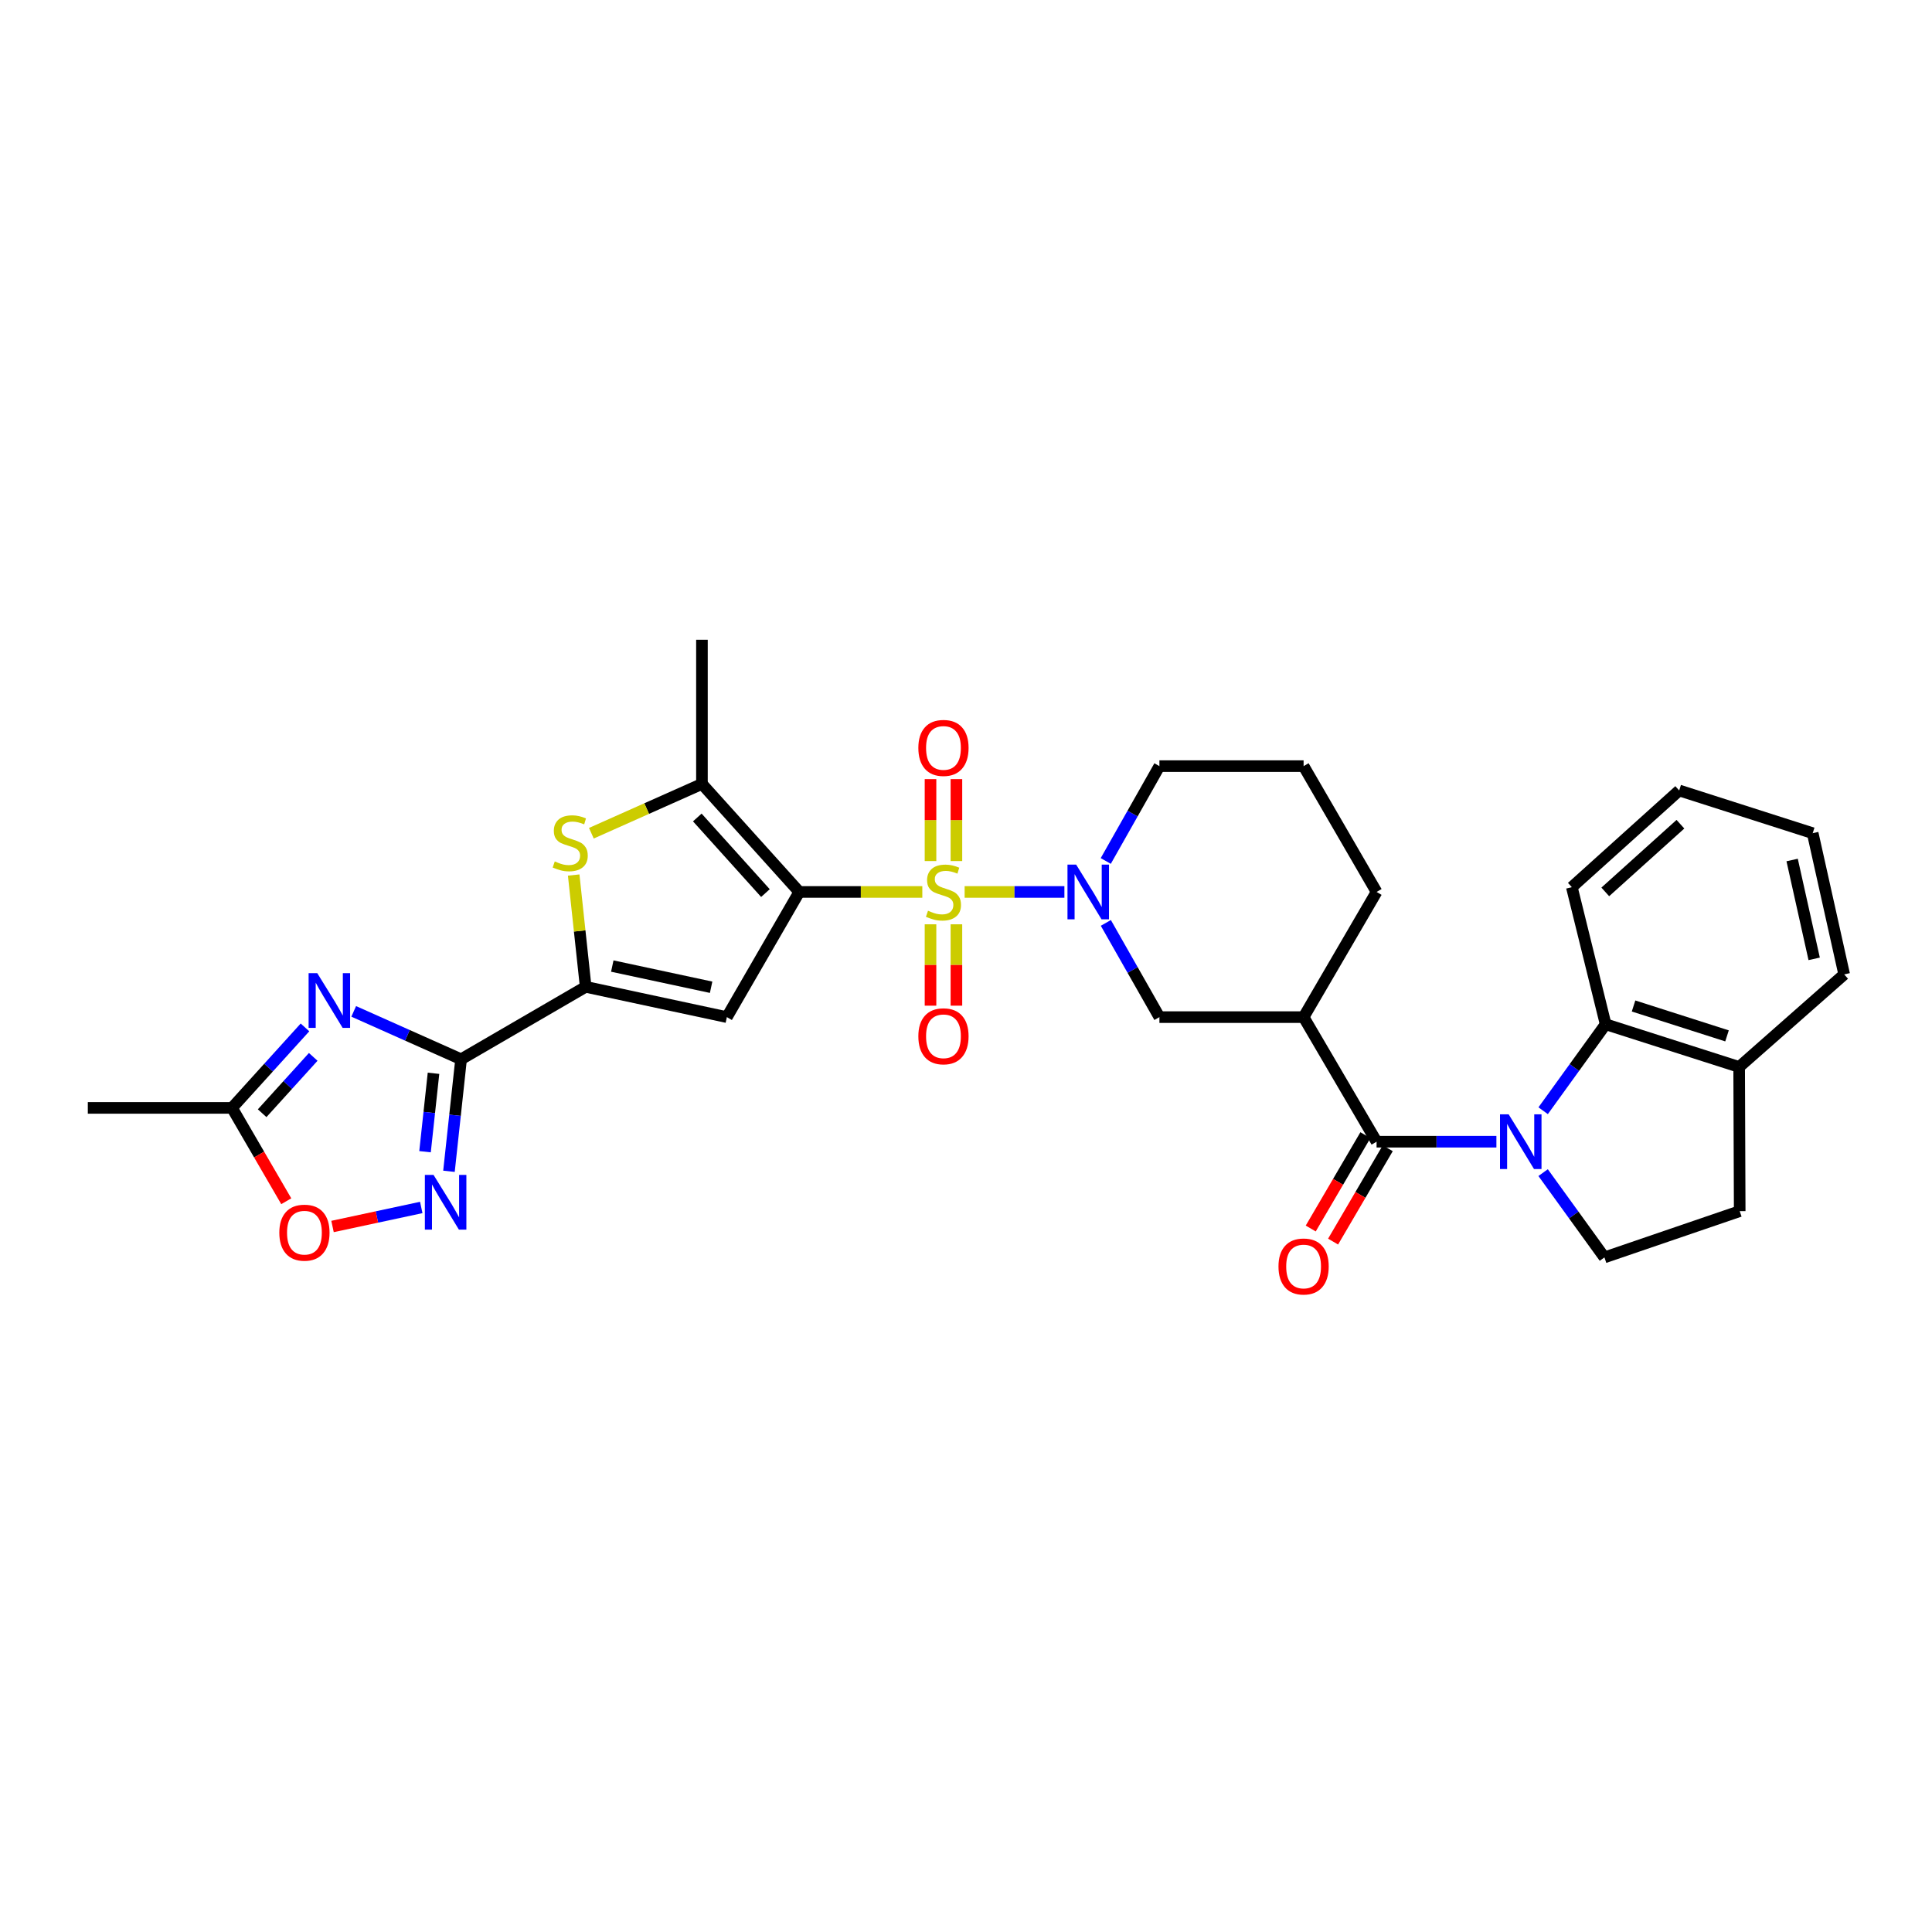 <?xml version='1.0' encoding='iso-8859-1'?>
<svg version='1.1' baseProfile='full'
              xmlns='http://www.w3.org/2000/svg'
                      xmlns:rdkit='http://www.rdkit.org/xml'
                      xmlns:xlink='http://www.w3.org/1999/xlink'
                  xml:space='preserve'
width='1000px' height='1000px' viewBox='0 0 1000 1000'>
<!-- END OF HEADER -->
<rect style='opacity:1.0;fill:#FFFFFF;stroke:none' width='1000' height='1000' x='0' y='0'> </rect>
<path class='bond-0' d='M 477.39,461.671 L 445.548,461.671' style='fill:none;fill-rule:evenodd;stroke:#CCCC00;stroke-width:6px;stroke-linecap:butt;stroke-linejoin:miter;stroke-opacity:1' />
<path class='bond-0' d='M 445.548,461.671 L 413.706,461.671' style='fill:none;fill-rule:evenodd;stroke:#000000;stroke-width:6px;stroke-linecap:butt;stroke-linejoin:miter;stroke-opacity:1' />
<path class='bond-5' d='M 499.289,461.671 L 525.109,461.671' style='fill:none;fill-rule:evenodd;stroke:#CCCC00;stroke-width:6px;stroke-linecap:butt;stroke-linejoin:miter;stroke-opacity:1' />
<path class='bond-5' d='M 525.109,461.671 L 550.93,461.671' style='fill:none;fill-rule:evenodd;stroke:#0000FF;stroke-width:6px;stroke-linecap:butt;stroke-linejoin:miter;stroke-opacity:1' />
<path class='bond-17' d='M 495.039,445.685 L 495.039,424.477' style='fill:none;fill-rule:evenodd;stroke:#CCCC00;stroke-width:6px;stroke-linecap:butt;stroke-linejoin:miter;stroke-opacity:1' />
<path class='bond-17' d='M 495.039,424.477 L 495.039,403.268' style='fill:none;fill-rule:evenodd;stroke:#FF0000;stroke-width:6px;stroke-linecap:butt;stroke-linejoin:miter;stroke-opacity:1' />
<path class='bond-17' d='M 481.631,445.685 L 481.631,424.477' style='fill:none;fill-rule:evenodd;stroke:#CCCC00;stroke-width:6px;stroke-linecap:butt;stroke-linejoin:miter;stroke-opacity:1' />
<path class='bond-17' d='M 481.631,424.477 L 481.631,403.268' style='fill:none;fill-rule:evenodd;stroke:#FF0000;stroke-width:6px;stroke-linecap:butt;stroke-linejoin:miter;stroke-opacity:1' />
<path class='bond-18' d='M 481.631,478.417 L 481.631,499.475' style='fill:none;fill-rule:evenodd;stroke:#CCCC00;stroke-width:6px;stroke-linecap:butt;stroke-linejoin:miter;stroke-opacity:1' />
<path class='bond-18' d='M 481.631,499.475 L 481.631,520.533' style='fill:none;fill-rule:evenodd;stroke:#FF0000;stroke-width:6px;stroke-linecap:butt;stroke-linejoin:miter;stroke-opacity:1' />
<path class='bond-18' d='M 495.039,478.417 L 495.039,499.475' style='fill:none;fill-rule:evenodd;stroke:#CCCC00;stroke-width:6px;stroke-linecap:butt;stroke-linejoin:miter;stroke-opacity:1' />
<path class='bond-18' d='M 495.039,499.475 L 495.039,520.533' style='fill:none;fill-rule:evenodd;stroke:#FF0000;stroke-width:6px;stroke-linecap:butt;stroke-linejoin:miter;stroke-opacity:1' />
<path class='bond-3' d='M 413.706,461.671 L 376.224,526.46' style='fill:none;fill-rule:evenodd;stroke:#000000;stroke-width:6px;stroke-linecap:butt;stroke-linejoin:miter;stroke-opacity:1' />
<path class='bond-8' d='M 413.706,461.671 L 363.323,405.761' style='fill:none;fill-rule:evenodd;stroke:#000000;stroke-width:6px;stroke-linecap:butt;stroke-linejoin:miter;stroke-opacity:1' />
<path class='bond-8' d='M 396.188,462.26 L 360.92,423.123' style='fill:none;fill-rule:evenodd;stroke:#000000;stroke-width:6px;stroke-linecap:butt;stroke-linejoin:miter;stroke-opacity:1' />
<path class='bond-1' d='M 774.536,590.944 L 743.525,590.944' style='fill:none;fill-rule:evenodd;stroke:#0000FF;stroke-width:6px;stroke-linecap:butt;stroke-linejoin:miter;stroke-opacity:1' />
<path class='bond-1' d='M 743.525,590.944 L 712.513,590.944' style='fill:none;fill-rule:evenodd;stroke:#000000;stroke-width:6px;stroke-linecap:butt;stroke-linejoin:miter;stroke-opacity:1' />
<path class='bond-12' d='M 798.731,574.909 L 814.903,552.532' style='fill:none;fill-rule:evenodd;stroke:#0000FF;stroke-width:6px;stroke-linecap:butt;stroke-linejoin:miter;stroke-opacity:1' />
<path class='bond-12' d='M 814.903,552.532 L 831.075,530.155' style='fill:none;fill-rule:evenodd;stroke:#000000;stroke-width:6px;stroke-linecap:butt;stroke-linejoin:miter;stroke-opacity:1' />
<path class='bond-16' d='M 798.718,606.952 L 814.583,628.892' style='fill:none;fill-rule:evenodd;stroke:#0000FF;stroke-width:6px;stroke-linecap:butt;stroke-linejoin:miter;stroke-opacity:1' />
<path class='bond-16' d='M 814.583,628.892 L 830.449,650.832' style='fill:none;fill-rule:evenodd;stroke:#000000;stroke-width:6px;stroke-linecap:butt;stroke-linejoin:miter;stroke-opacity:1' />
<path class='bond-2' d='M 238.653,548.278 L 303.144,510.788' style='fill:none;fill-rule:evenodd;stroke:#000000;stroke-width:6px;stroke-linecap:butt;stroke-linejoin:miter;stroke-opacity:1' />
<path class='bond-6' d='M 238.653,548.278 L 210.867,535.883' style='fill:none;fill-rule:evenodd;stroke:#000000;stroke-width:6px;stroke-linecap:butt;stroke-linejoin:miter;stroke-opacity:1' />
<path class='bond-6' d='M 210.867,535.883 L 183.081,523.488' style='fill:none;fill-rule:evenodd;stroke:#0000FF;stroke-width:6px;stroke-linecap:butt;stroke-linejoin:miter;stroke-opacity:1' />
<path class='bond-10' d='M 238.653,548.278 L 235.519,577.269' style='fill:none;fill-rule:evenodd;stroke:#000000;stroke-width:6px;stroke-linecap:butt;stroke-linejoin:miter;stroke-opacity:1' />
<path class='bond-10' d='M 235.519,577.269 L 232.385,606.26' style='fill:none;fill-rule:evenodd;stroke:#0000FF;stroke-width:6px;stroke-linecap:butt;stroke-linejoin:miter;stroke-opacity:1' />
<path class='bond-10' d='M 224.383,555.534 L 222.189,575.828' style='fill:none;fill-rule:evenodd;stroke:#000000;stroke-width:6px;stroke-linecap:butt;stroke-linejoin:miter;stroke-opacity:1' />
<path class='bond-10' d='M 222.189,575.828 L 219.995,596.122' style='fill:none;fill-rule:evenodd;stroke:#0000FF;stroke-width:6px;stroke-linecap:butt;stroke-linejoin:miter;stroke-opacity:1' />
<path class='bond-4' d='M 376.224,526.46 L 303.144,510.788' style='fill:none;fill-rule:evenodd;stroke:#000000;stroke-width:6px;stroke-linecap:butt;stroke-linejoin:miter;stroke-opacity:1' />
<path class='bond-4' d='M 368.073,511 L 316.918,500.029' style='fill:none;fill-rule:evenodd;stroke:#000000;stroke-width:6px;stroke-linecap:butt;stroke-linejoin:miter;stroke-opacity:1' />
<path class='bond-31' d='M 303.144,510.788 L 300.042,481.852' style='fill:none;fill-rule:evenodd;stroke:#000000;stroke-width:6px;stroke-linecap:butt;stroke-linejoin:miter;stroke-opacity:1' />
<path class='bond-31' d='M 300.042,481.852 L 296.941,452.915' style='fill:none;fill-rule:evenodd;stroke:#CCCC00;stroke-width:6px;stroke-linecap:butt;stroke-linejoin:miter;stroke-opacity:1' />
<path class='bond-13' d='M 572.381,477.694 L 586.246,502.077' style='fill:none;fill-rule:evenodd;stroke:#0000FF;stroke-width:6px;stroke-linecap:butt;stroke-linejoin:miter;stroke-opacity:1' />
<path class='bond-13' d='M 586.246,502.077 L 600.111,526.46' style='fill:none;fill-rule:evenodd;stroke:#000000;stroke-width:6px;stroke-linecap:butt;stroke-linejoin:miter;stroke-opacity:1' />
<path class='bond-22' d='M 572.338,445.64 L 586.225,421.093' style='fill:none;fill-rule:evenodd;stroke:#0000FF;stroke-width:6px;stroke-linecap:butt;stroke-linejoin:miter;stroke-opacity:1' />
<path class='bond-22' d='M 586.225,421.093 L 600.111,396.546' style='fill:none;fill-rule:evenodd;stroke:#000000;stroke-width:6px;stroke-linecap:butt;stroke-linejoin:miter;stroke-opacity:1' />
<path class='bond-14' d='M 157.859,531.782 L 138.975,552.614' style='fill:none;fill-rule:evenodd;stroke:#0000FF;stroke-width:6px;stroke-linecap:butt;stroke-linejoin:miter;stroke-opacity:1' />
<path class='bond-14' d='M 138.975,552.614 L 120.091,573.447' style='fill:none;fill-rule:evenodd;stroke:#000000;stroke-width:6px;stroke-linecap:butt;stroke-linejoin:miter;stroke-opacity:1' />
<path class='bond-14' d='M 162.128,547.036 L 148.909,561.619' style='fill:none;fill-rule:evenodd;stroke:#0000FF;stroke-width:6px;stroke-linecap:butt;stroke-linejoin:miter;stroke-opacity:1' />
<path class='bond-14' d='M 148.909,561.619 L 135.69,576.202' style='fill:none;fill-rule:evenodd;stroke:#000000;stroke-width:6px;stroke-linecap:butt;stroke-linejoin:miter;stroke-opacity:1' />
<path class='bond-7' d='M 712.513,590.944 L 674.74,526.46' style='fill:none;fill-rule:evenodd;stroke:#000000;stroke-width:6px;stroke-linecap:butt;stroke-linejoin:miter;stroke-opacity:1' />
<path class='bond-19' d='M 706.728,587.557 L 692.581,611.715' style='fill:none;fill-rule:evenodd;stroke:#000000;stroke-width:6px;stroke-linecap:butt;stroke-linejoin:miter;stroke-opacity:1' />
<path class='bond-19' d='M 692.581,611.715 L 678.435,635.874' style='fill:none;fill-rule:evenodd;stroke:#FF0000;stroke-width:6px;stroke-linecap:butt;stroke-linejoin:miter;stroke-opacity:1' />
<path class='bond-19' d='M 718.298,594.332 L 704.152,618.49' style='fill:none;fill-rule:evenodd;stroke:#000000;stroke-width:6px;stroke-linecap:butt;stroke-linejoin:miter;stroke-opacity:1' />
<path class='bond-19' d='M 704.152,618.49 L 690.005,642.649' style='fill:none;fill-rule:evenodd;stroke:#FF0000;stroke-width:6px;stroke-linecap:butt;stroke-linejoin:miter;stroke-opacity:1' />
<path class='bond-9' d='M 363.323,405.761 L 334.707,418.519' style='fill:none;fill-rule:evenodd;stroke:#000000;stroke-width:6px;stroke-linecap:butt;stroke-linejoin:miter;stroke-opacity:1' />
<path class='bond-9' d='M 334.707,418.519 L 306.091,431.278' style='fill:none;fill-rule:evenodd;stroke:#CCCC00;stroke-width:6px;stroke-linecap:butt;stroke-linejoin:miter;stroke-opacity:1' />
<path class='bond-24' d='M 363.323,405.761 L 363.323,331.131' style='fill:none;fill-rule:evenodd;stroke:#000000;stroke-width:6px;stroke-linecap:butt;stroke-linejoin:miter;stroke-opacity:1' />
<path class='bond-15' d='M 218.044,624.984 L 195.082,629.906' style='fill:none;fill-rule:evenodd;stroke:#0000FF;stroke-width:6px;stroke-linecap:butt;stroke-linejoin:miter;stroke-opacity:1' />
<path class='bond-15' d='M 195.082,629.906 L 172.119,634.828' style='fill:none;fill-rule:evenodd;stroke:#FF0000;stroke-width:6px;stroke-linecap:butt;stroke-linejoin:miter;stroke-opacity:1' />
<path class='bond-11' d='M 674.74,526.46 L 600.111,526.46' style='fill:none;fill-rule:evenodd;stroke:#000000;stroke-width:6px;stroke-linecap:butt;stroke-linejoin:miter;stroke-opacity:1' />
<path class='bond-32' d='M 674.74,526.46 L 712.513,461.671' style='fill:none;fill-rule:evenodd;stroke:#000000;stroke-width:6px;stroke-linecap:butt;stroke-linejoin:miter;stroke-opacity:1' />
<path class='bond-20' d='M 831.075,530.155 L 900.184,552.255' style='fill:none;fill-rule:evenodd;stroke:#000000;stroke-width:6px;stroke-linecap:butt;stroke-linejoin:miter;stroke-opacity:1' />
<path class='bond-20' d='M 845.525,520.699 L 893.902,536.17' style='fill:none;fill-rule:evenodd;stroke:#000000;stroke-width:6px;stroke-linecap:butt;stroke-linejoin:miter;stroke-opacity:1' />
<path class='bond-25' d='M 831.075,530.155 L 813.578,459.198' style='fill:none;fill-rule:evenodd;stroke:#000000;stroke-width:6px;stroke-linecap:butt;stroke-linejoin:miter;stroke-opacity:1' />
<path class='bond-27' d='M 120.091,573.447 L 45.455,573.447' style='fill:none;fill-rule:evenodd;stroke:#000000;stroke-width:6px;stroke-linecap:butt;stroke-linejoin:miter;stroke-opacity:1' />
<path class='bond-33' d='M 120.091,573.447 L 134.129,597.604' style='fill:none;fill-rule:evenodd;stroke:#000000;stroke-width:6px;stroke-linecap:butt;stroke-linejoin:miter;stroke-opacity:1' />
<path class='bond-33' d='M 134.129,597.604 L 148.168,621.761' style='fill:none;fill-rule:evenodd;stroke:#FF0000;stroke-width:6px;stroke-linecap:butt;stroke-linejoin:miter;stroke-opacity:1' />
<path class='bond-21' d='M 830.449,650.832 L 900.467,626.884' style='fill:none;fill-rule:evenodd;stroke:#000000;stroke-width:6px;stroke-linecap:butt;stroke-linejoin:miter;stroke-opacity:1' />
<path class='bond-28' d='M 900.184,552.255 L 954.545,504.345' style='fill:none;fill-rule:evenodd;stroke:#000000;stroke-width:6px;stroke-linecap:butt;stroke-linejoin:miter;stroke-opacity:1' />
<path class='bond-34' d='M 900.184,552.255 L 900.467,626.884' style='fill:none;fill-rule:evenodd;stroke:#000000;stroke-width:6px;stroke-linecap:butt;stroke-linejoin:miter;stroke-opacity:1' />
<path class='bond-26' d='M 600.111,396.546 L 674.74,396.546' style='fill:none;fill-rule:evenodd;stroke:#000000;stroke-width:6px;stroke-linecap:butt;stroke-linejoin:miter;stroke-opacity:1' />
<path class='bond-23' d='M 712.513,461.671 L 674.74,396.546' style='fill:none;fill-rule:evenodd;stroke:#000000;stroke-width:6px;stroke-linecap:butt;stroke-linejoin:miter;stroke-opacity:1' />
<path class='bond-29' d='M 813.578,459.198 L 869.145,409.142' style='fill:none;fill-rule:evenodd;stroke:#000000;stroke-width:6px;stroke-linecap:butt;stroke-linejoin:miter;stroke-opacity:1' />
<path class='bond-29' d='M 830.887,461.652 L 869.784,426.613' style='fill:none;fill-rule:evenodd;stroke:#000000;stroke-width:6px;stroke-linecap:butt;stroke-linejoin:miter;stroke-opacity:1' />
<path class='bond-35' d='M 954.545,504.345 L 938.248,431.258' style='fill:none;fill-rule:evenodd;stroke:#000000;stroke-width:6px;stroke-linecap:butt;stroke-linejoin:miter;stroke-opacity:1' />
<path class='bond-35' d='M 939.014,496.3 L 927.606,445.139' style='fill:none;fill-rule:evenodd;stroke:#000000;stroke-width:6px;stroke-linecap:butt;stroke-linejoin:miter;stroke-opacity:1' />
<path class='bond-30' d='M 869.145,409.142 L 938.248,431.258' style='fill:none;fill-rule:evenodd;stroke:#000000;stroke-width:6px;stroke-linecap:butt;stroke-linejoin:miter;stroke-opacity:1' />
<path  class='atom-0' d='M 480.335 471.391
Q 480.655 471.511, 481.975 472.071
Q 483.295 472.631, 484.735 472.991
Q 486.215 473.311, 487.655 473.311
Q 490.335 473.311, 491.895 472.031
Q 493.455 470.711, 493.455 468.431
Q 493.455 466.871, 492.655 465.911
Q 491.895 464.951, 490.695 464.431
Q 489.495 463.911, 487.495 463.311
Q 484.975 462.551, 483.455 461.831
Q 481.975 461.111, 480.895 459.591
Q 479.855 458.071, 479.855 455.511
Q 479.855 451.951, 482.255 449.751
Q 484.695 447.551, 489.495 447.551
Q 492.775 447.551, 496.495 449.111
L 495.575 452.191
Q 492.175 450.791, 489.615 450.791
Q 486.855 450.791, 485.335 451.951
Q 483.815 453.071, 483.855 455.031
Q 483.855 456.551, 484.615 457.471
Q 485.415 458.391, 486.535 458.911
Q 487.695 459.431, 489.615 460.031
Q 492.175 460.831, 493.695 461.631
Q 495.215 462.431, 496.295 464.071
Q 497.415 465.671, 497.415 468.431
Q 497.415 472.351, 494.775 474.471
Q 492.175 476.551, 487.815 476.551
Q 485.295 476.551, 483.375 475.991
Q 481.495 475.471, 479.255 474.551
L 480.335 471.391
' fill='#CCCC00'/>
<path  class='atom-2' d='M 780.882 576.784
L 790.162 591.784
Q 791.082 593.264, 792.562 595.944
Q 794.042 598.624, 794.122 598.784
L 794.122 576.784
L 797.882 576.784
L 797.882 605.104
L 794.002 605.104
L 784.042 588.704
Q 782.882 586.784, 781.642 584.584
Q 780.442 582.384, 780.082 581.704
L 780.082 605.104
L 776.402 605.104
L 776.402 576.784
L 780.882 576.784
' fill='#0000FF'/>
<path  class='atom-6' d='M 557.01 447.511
L 566.29 462.511
Q 567.21 463.991, 568.69 466.671
Q 570.17 469.351, 570.25 469.511
L 570.25 447.511
L 574.01 447.511
L 574.01 475.831
L 570.13 475.831
L 560.17 459.431
Q 559.01 457.511, 557.77 455.311
Q 556.57 453.111, 556.21 452.431
L 556.21 475.831
L 552.53 475.831
L 552.53 447.511
L 557.01 447.511
' fill='#0000FF'/>
<path  class='atom-7' d='M 164.214 503.704
L 173.494 518.704
Q 174.414 520.184, 175.894 522.864
Q 177.374 525.544, 177.454 525.704
L 177.454 503.704
L 181.214 503.704
L 181.214 532.024
L 177.334 532.024
L 167.374 515.624
Q 166.214 513.704, 164.974 511.504
Q 163.774 509.304, 163.414 508.624
L 163.414 532.024
L 159.734 532.024
L 159.734 503.704
L 164.214 503.704
' fill='#0000FF'/>
<path  class='atom-10' d='M 287.144 445.879
Q 287.464 445.999, 288.784 446.559
Q 290.104 447.119, 291.544 447.479
Q 293.024 447.799, 294.464 447.799
Q 297.144 447.799, 298.704 446.519
Q 300.264 445.199, 300.264 442.919
Q 300.264 441.359, 299.464 440.399
Q 298.704 439.439, 297.504 438.919
Q 296.304 438.399, 294.304 437.799
Q 291.784 437.039, 290.264 436.319
Q 288.784 435.599, 287.704 434.079
Q 286.664 432.559, 286.664 429.999
Q 286.664 426.439, 289.064 424.239
Q 291.504 422.039, 296.304 422.039
Q 299.584 422.039, 303.304 423.599
L 302.384 426.679
Q 298.984 425.279, 296.424 425.279
Q 293.664 425.279, 292.144 426.439
Q 290.624 427.559, 290.664 429.519
Q 290.664 431.039, 291.424 431.959
Q 292.224 432.879, 293.344 433.399
Q 294.504 433.919, 296.424 434.519
Q 298.984 435.319, 300.504 436.119
Q 302.024 436.919, 303.104 438.559
Q 304.224 440.159, 304.224 442.919
Q 304.224 446.839, 301.584 448.959
Q 298.984 451.039, 294.624 451.039
Q 292.104 451.039, 290.184 450.479
Q 288.304 449.959, 286.064 449.039
L 287.144 445.879
' fill='#CCCC00'/>
<path  class='atom-11' d='M 224.393 608.121
L 233.673 623.121
Q 234.593 624.601, 236.073 627.281
Q 237.553 629.961, 237.633 630.121
L 237.633 608.121
L 241.393 608.121
L 241.393 636.441
L 237.513 636.441
L 227.553 620.041
Q 226.393 618.121, 225.153 615.921
Q 223.953 613.721, 223.593 613.041
L 223.593 636.441
L 219.913 636.441
L 219.913 608.121
L 224.393 608.121
' fill='#0000FF'/>
<path  class='atom-16' d='M 144.573 638.026
Q 144.573 631.226, 147.933 627.426
Q 151.293 623.626, 157.573 623.626
Q 163.853 623.626, 167.213 627.426
Q 170.573 631.226, 170.573 638.026
Q 170.573 644.906, 167.173 648.826
Q 163.773 652.706, 157.573 652.706
Q 151.333 652.706, 147.933 648.826
Q 144.573 644.946, 144.573 638.026
M 157.573 649.506
Q 161.893 649.506, 164.213 646.626
Q 166.573 643.706, 166.573 638.026
Q 166.573 632.466, 164.213 629.666
Q 161.893 626.826, 157.573 626.826
Q 153.253 626.826, 150.893 629.626
Q 148.573 632.426, 148.573 638.026
Q 148.573 643.746, 150.893 646.626
Q 153.253 649.506, 157.573 649.506
' fill='#FF0000'/>
<path  class='atom-18' d='M 475.335 387.122
Q 475.335 380.322, 478.695 376.522
Q 482.055 372.722, 488.335 372.722
Q 494.615 372.722, 497.975 376.522
Q 501.335 380.322, 501.335 387.122
Q 501.335 394.002, 497.935 397.922
Q 494.535 401.802, 488.335 401.802
Q 482.095 401.802, 478.695 397.922
Q 475.335 394.042, 475.335 387.122
M 488.335 398.602
Q 492.655 398.602, 494.975 395.722
Q 497.335 392.802, 497.335 387.122
Q 497.335 381.562, 494.975 378.762
Q 492.655 375.922, 488.335 375.922
Q 484.015 375.922, 481.655 378.722
Q 479.335 381.522, 479.335 387.122
Q 479.335 392.842, 481.655 395.722
Q 484.015 398.602, 488.335 398.602
' fill='#FF0000'/>
<path  class='atom-19' d='M 475.335 536.38
Q 475.335 529.58, 478.695 525.78
Q 482.055 521.98, 488.335 521.98
Q 494.615 521.98, 497.975 525.78
Q 501.335 529.58, 501.335 536.38
Q 501.335 543.26, 497.935 547.18
Q 494.535 551.06, 488.335 551.06
Q 482.095 551.06, 478.695 547.18
Q 475.335 543.3, 475.335 536.38
M 488.335 547.86
Q 492.655 547.86, 494.975 544.98
Q 497.335 542.06, 497.335 536.38
Q 497.335 530.82, 494.975 528.02
Q 492.655 525.18, 488.335 525.18
Q 484.015 525.18, 481.655 527.98
Q 479.335 530.78, 479.335 536.38
Q 479.335 542.1, 481.655 544.98
Q 484.015 547.86, 488.335 547.86
' fill='#FF0000'/>
<path  class='atom-20' d='M 661.74 655.53
Q 661.74 648.73, 665.1 644.93
Q 668.46 641.13, 674.74 641.13
Q 681.02 641.13, 684.38 644.93
Q 687.74 648.73, 687.74 655.53
Q 687.74 662.41, 684.34 666.33
Q 680.94 670.21, 674.74 670.21
Q 668.5 670.21, 665.1 666.33
Q 661.74 662.45, 661.74 655.53
M 674.74 667.01
Q 679.06 667.01, 681.38 664.13
Q 683.74 661.21, 683.74 655.53
Q 683.74 649.97, 681.38 647.17
Q 679.06 644.33, 674.74 644.33
Q 670.42 644.33, 668.06 647.13
Q 665.74 649.93, 665.74 655.53
Q 665.74 661.25, 668.06 664.13
Q 670.42 667.01, 674.74 667.01
' fill='#FF0000'/>
</svg>
